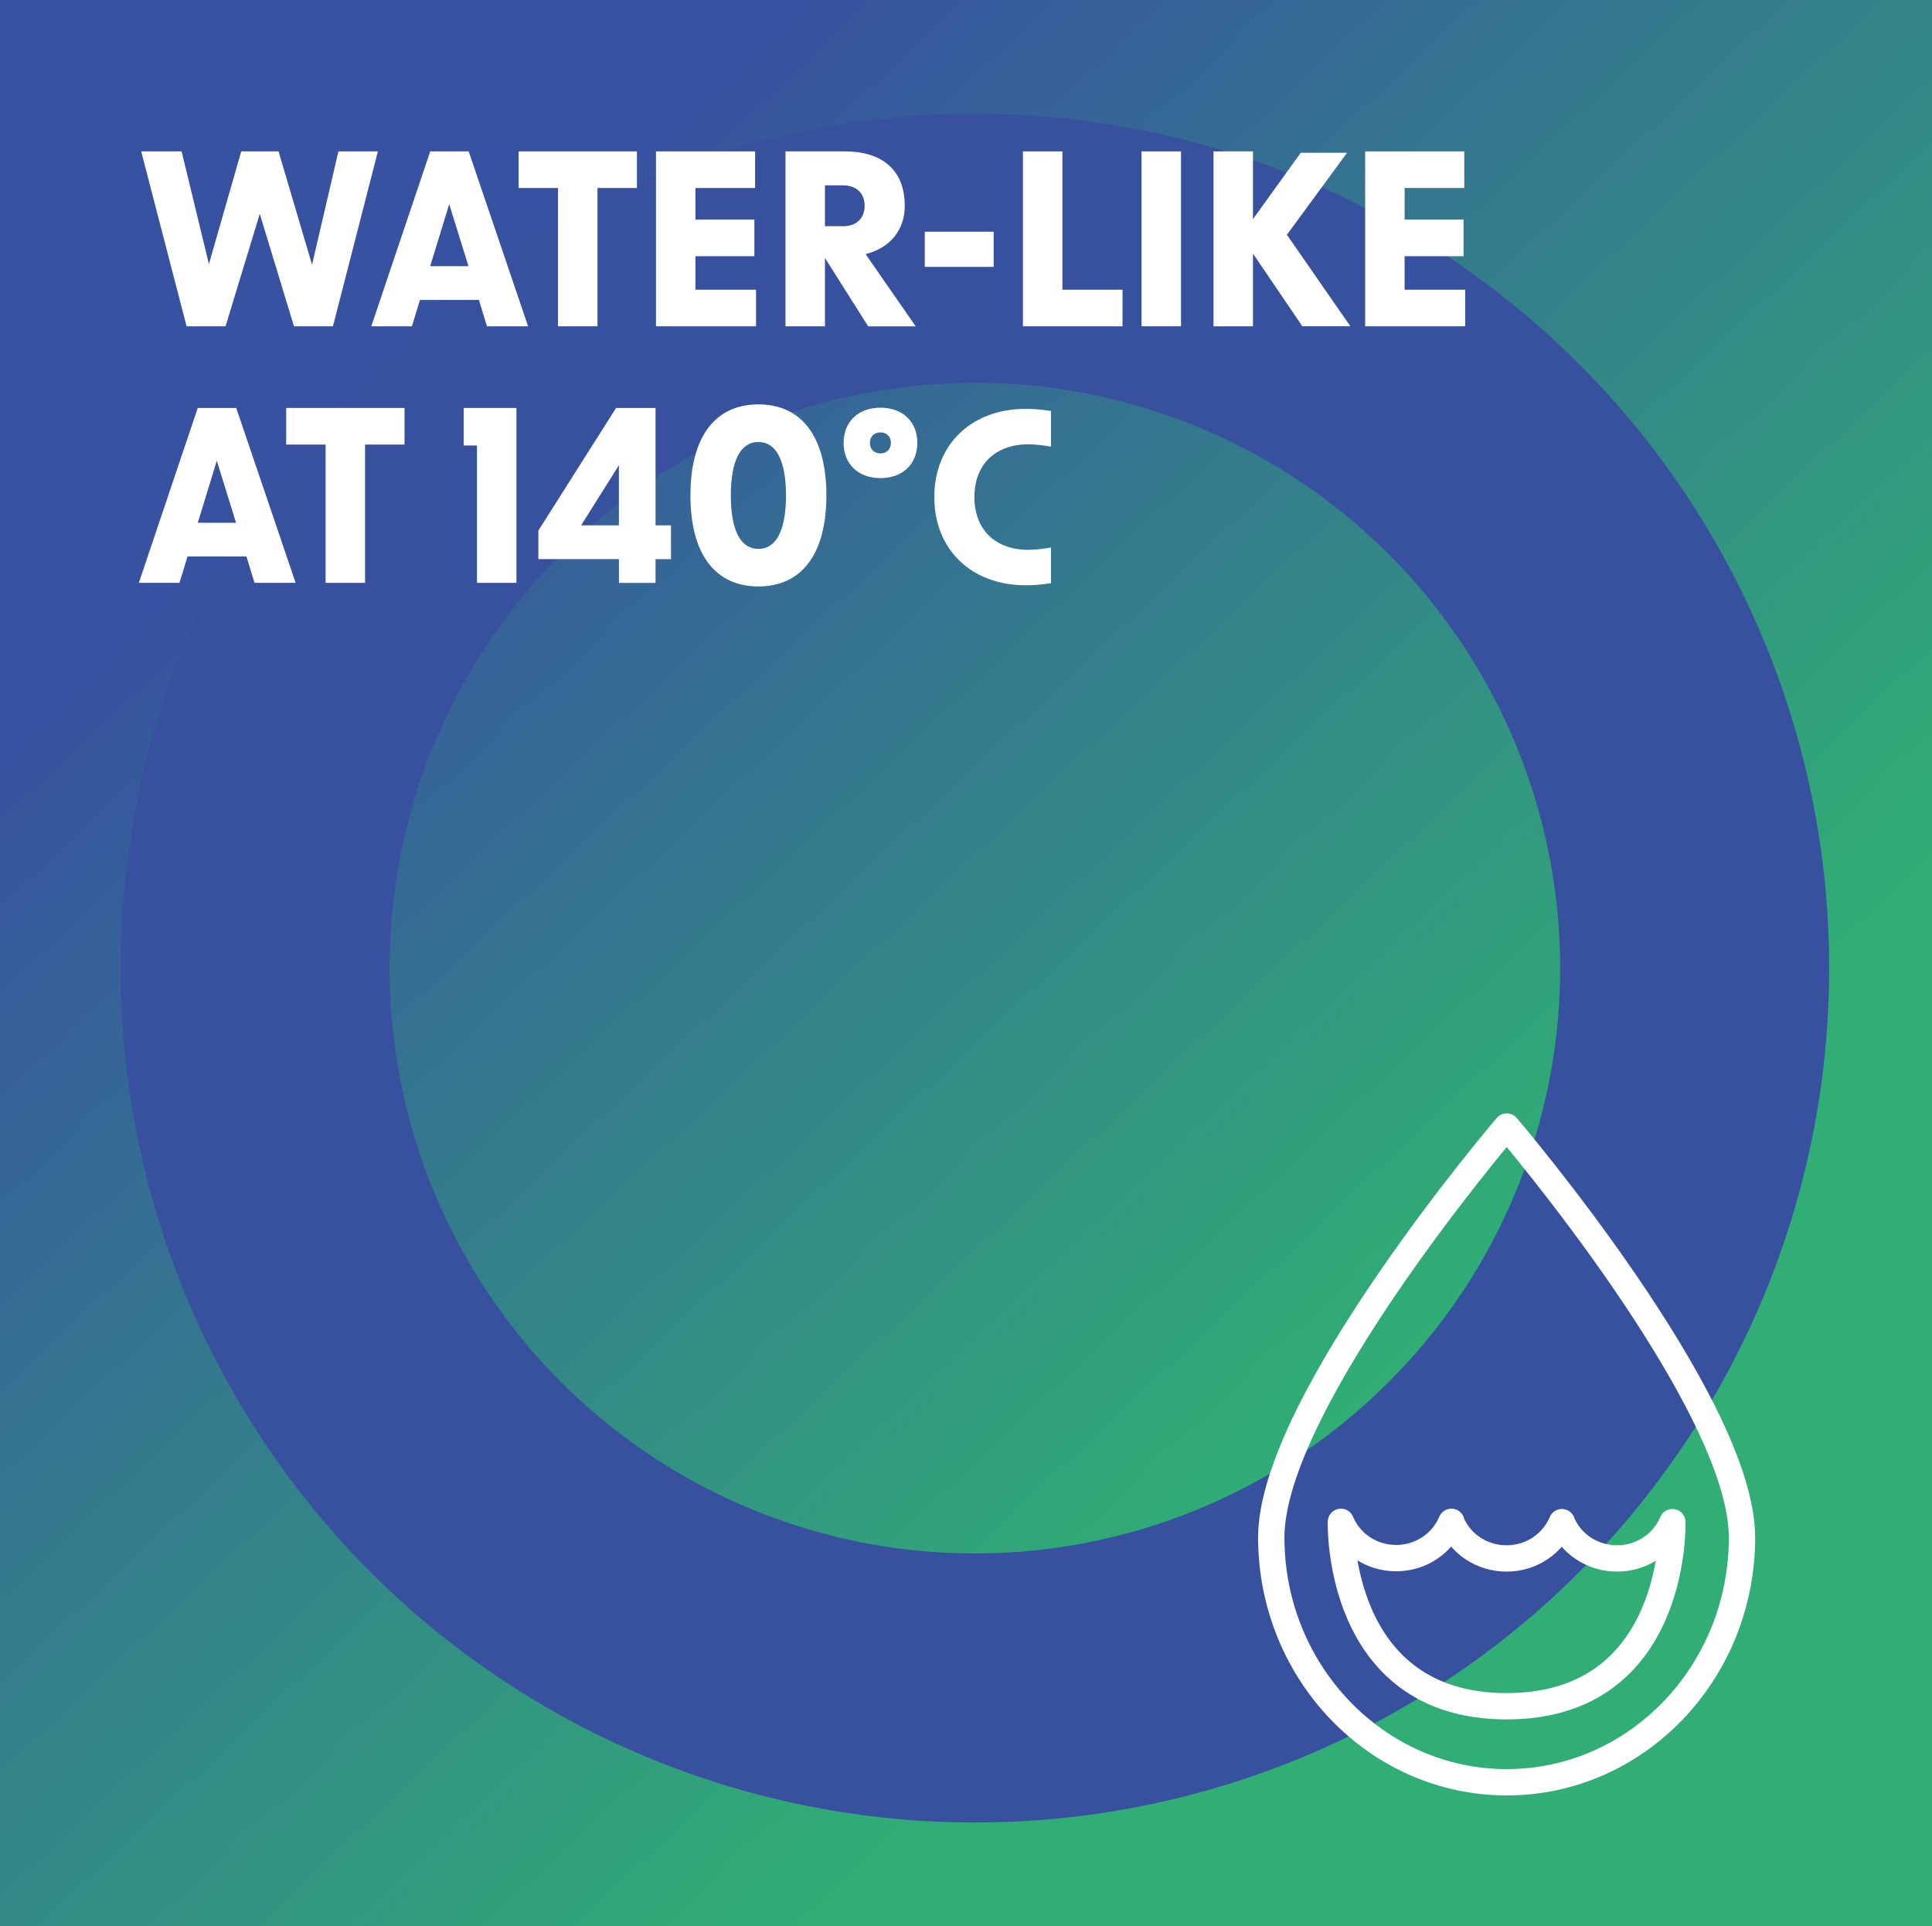 <?xml version="1.0" encoding="UTF-8"?>
<svg xmlns="http://www.w3.org/2000/svg" xmlns:xlink="http://www.w3.org/1999/xlink" id="uuid-18c1d9e6-4cc6-4e76-8d89-d89063e759ec" viewBox="0 0 430.85 429.51">
  <rect x="0" y="0" width="430.85" height="429.51" fill="#333333" stroke="none"/>
  <defs>
    <clipPath id="uuid-3737b432-4d5e-42de-8f10-e19e79a9c5c7">
      <rect width="430.85" height="429.51" style="fill:none;"></rect>
    </clipPath>
    <linearGradient id="uuid-5dff15f3-bce5-4de3-8f89-3672d819fafb" x1="-4044.62" y1="3841.95" x2="-4043.62" y2="3841.95" gradientTransform="translate(-1843141.07 1940587.89) rotate(90) scale(479.8 -479.8)" gradientUnits="userSpaceOnUse">
      <stop offset="0" stop-color="#3752a0"></stop>
      <stop offset=".13" stop-color="#3752a0"></stop>
      <stop offset=".78" stop-color="#30ae75"></stop>
      <stop offset="1" stop-color="#30ae75"></stop>
    </linearGradient>
    <radialGradient id="uuid-3006d765-c359-43a8-b065-eaf800d26b9a" cx="355.11" cy="321.92" fx="363.55" fy="321.92" r="348.3" gradientTransform="translate(78.34 -60.79) rotate(12.88) scale(1 .97)" gradientUnits="userSpaceOnUse">
      <stop offset=".18" stop-color="#000"></stop>
      <stop offset=".76" stop-color="#fff"></stop>
    </radialGradient>
    <mask id="uuid-71baaf07-bd11-40b7-a16a-2aa541e8eaa4" x="-20.66" y="-53.86" width="751.55" height="751.55" maskUnits="userSpaceOnUse">
      <circle cx="355.11" cy="321.92" r="375.78" style="fill:url(#uuid-3006d765-c359-43a8-b065-eaf800d26b9a);"></circle>
    </mask>
    <clipPath id="uuid-572f6ea0-7145-41e7-ba7d-6e1d160d2386">
      <rect x="280.56" y="248.26" width="110.85" height="152.1" style="fill:none;"></rect>
    </clipPath>
  </defs>
  <g id="uuid-b803732a-6961-417d-a61d-f9e49307a4ba">
    <g style="clip-path:url(#uuid-3737b432-4d5e-42de-8f10-e19e79a9c5c7);">
      <rect x="-88.57" y="-89.21" width="607.99" height="607.92" transform="translate(-88.57 204.08) rotate(-42.9)" style="fill:url(#uuid-5dff15f3-bce5-4de3-8f89-3672d819fafb);"></rect>
    </g>
    <g style="mask:url(#uuid-71baaf07-bd11-40b7-a16a-2aa541e8eaa4);">
      <circle cx="217.4" cy="215.88" r="160.52" style="fill:none; stroke:#37519f; stroke-miterlimit:10; stroke-width:60px;"></circle>
    </g>
    <rect x="30.48" y="31.79" width="377.22" height="364.8" style="fill:none;"></rect>
    <path d="M31.49,33.76h9.01l6.09,25.12,7.21-25.12h8.32l7.47,25.28,5.88-25.28h8.8l-10.02,39h-8.69l-7.63-25.07-7.63,25.07h-8.69l-10.12-39Z" style="fill:#fff;"></path>
    <path d="M95.94,33.76h8.58l13.25,39h-9.17l-1.8-5.88h-13.14l-1.8,5.88h-9.06l13.14-39ZM104.47,59.35l-4.29-13.83-4.24,13.83h8.53Z" style="fill:#fff;"></path>
    <path d="M124.45,41.92h-8.8v-8.16h26.39v8.16h-8.8v30.84h-8.8v-30.84Z" style="fill:#fff;"></path>
    <path d="M146.29,33.76h22.1v8.16h-13.3v7.05h13.14v8.16h-13.14v7.47h13.51v8.16h-22.31v-39Z" style="fill:#fff;"></path>
    <path d="M183.97,57.5v15.26h-8.8v-39h13.25c8.27,0,13.35,4.13,13.35,12.14,0,5.35-3.23,9.38-8.74,10.76l11.18,16.11h-10.6l-9.65-15.26ZM188,50.45c2.97,0,4.82-1.75,4.82-4.56s-1.85-4.56-4.82-4.56h-4.03v9.11h4.03Z" style="fill:#fff;"></path>
    <path d="M206.23,51.67h15.37v7.84h-15.37v-7.84Z" style="fill:#fff;"></path>
    <path d="M228.12,33.76h8.8v30.84h13.41v8.16h-22.21v-39Z" style="fill:#fff;"></path>
    <path d="M254.57,33.76h8.8v39h-8.8v-39Z" style="fill:#fff;"></path>
    <path d="M279.42,56.54v16.22h-8.8v-39h8.8v15.1l10.65-14.79h10.33l-13.41,18.28,14.15,20.4h-10.71l-11.02-16.22Z" style="fill:#fff;"></path>
    <path d="M304.44,33.76h22.1v8.16h-13.3v7.05h13.14v8.16h-13.14v7.47h13.51v8.16h-22.31v-39Z" style="fill:#fff;"></path>
    <path d="M44.1,90.97h8.58l13.25,39h-9.17l-1.8-5.88h-13.14l-1.8,5.88h-9.06l13.14-39ZM52.64,116.57l-4.29-13.83-4.24,13.83h8.53Z" style="fill:#fff;"></path>
    <path d="M72.62,99.13h-8.8v-8.16h26.39v8.16h-8.8v30.84h-8.8v-30.84Z" style="fill:#fff;"></path>
    <path d="M106.38,99.34h-2.97v-8.37h11.76v39h-8.8v-30.63Z" style="fill:#fff;"></path>
    <path d="M138.02,124.67h-17.96v-6.36l17.33-27.34h8.8v26.18h3.44v7.53h-3.44v5.3h-8.16v-5.3ZM138.02,117.15v-13.41l-8.43,13.41h8.43Z" style="fill:#fff;"></path>
    <path d="M153.97,110.47c0-13.14,5.56-20.3,15.16-20.3s15.16,7.15,15.16,20.3-5.56,20.3-15.16,20.3-15.16-7.15-15.16-20.3ZM169.13,122.4c3.92,0,6.15-4.03,6.15-11.92s-2.23-11.92-6.15-11.92-6.15,4.03-6.15,11.92,2.23,11.92,6.15,11.92Z" style="fill:#fff;"></path>
    <path d="M188.13,98.76c0-4.73,3.28-7.85,8.22-7.85s8.22,3.12,8.22,7.85-3.28,7.85-8.22,7.85-8.22-3.12-8.22-7.85ZM196.34,101.1c1.41,0,2.34-.94,2.34-2.34s-.94-2.34-2.34-2.34-2.34.94-2.34,2.34.94,2.34,2.34,2.34Z" style="fill:#fff;"></path>
    <path d="M208.36,110.83c0-11.7,8.27-19.66,20.39-19.66,1.72,0,3.69.16,5.62.47v7.96c-1.67-.31-3.43-.52-5.05-.52-7.39,0-12.02,4.53-12.02,11.76s4.63,11.76,12.02,11.76c1.61,0,3.38-.21,5.05-.52v7.96c-1.92.31-3.9.47-5.62.47-12.12,0-20.39-7.96-20.39-19.66Z" style="fill:#fff;"></path>
    <g style="clip-path:url(#uuid-572f6ea0-7145-41e7-ba7d-6e1d160d2386);">
      <path d="M388.48,342.79c0,30.18-23.51,54.63-52.46,54.63s-52.52-24.46-52.52-54.63c.04-30.19,52.51-91.59,52.51-91.59,0,0,52.46,61.4,52.46,91.59h0ZM372.95,339.42c-1.98,4.73-6.72,8.09-12.32,8.09s-10.34-3.3-12.32-8.03M323.67,339.35c-1.98,4.73-6.72,8.09-12.32,8.09s-10.34-3.36-12.32-8.09M323.67,339.48c1.98,4.73,6.73,8.03,12.32,8.03s10.34-3.36,12.32-8.09M323.67,339.35c-1.98,4.73-6.72,8.09-12.32,8.09s-10.34-3.36-12.32-8.09c0,0-1.22,41.12,36.96,41.12s36.96-41.05,36.96-41.05c-1.98,4.73-6.72,8.09-12.32,8.09s-10.34-3.3-12.32-8.03M323.67,339.48c1.98,4.73,6.73,8.03,12.32,8.03s10.34-3.36,12.32-8.09" style="fill:none; stroke:#fff; stroke-linecap:round; stroke-linejoin:round; stroke-width:5.87px;"></path>
    </g>
  </g>
</svg>
